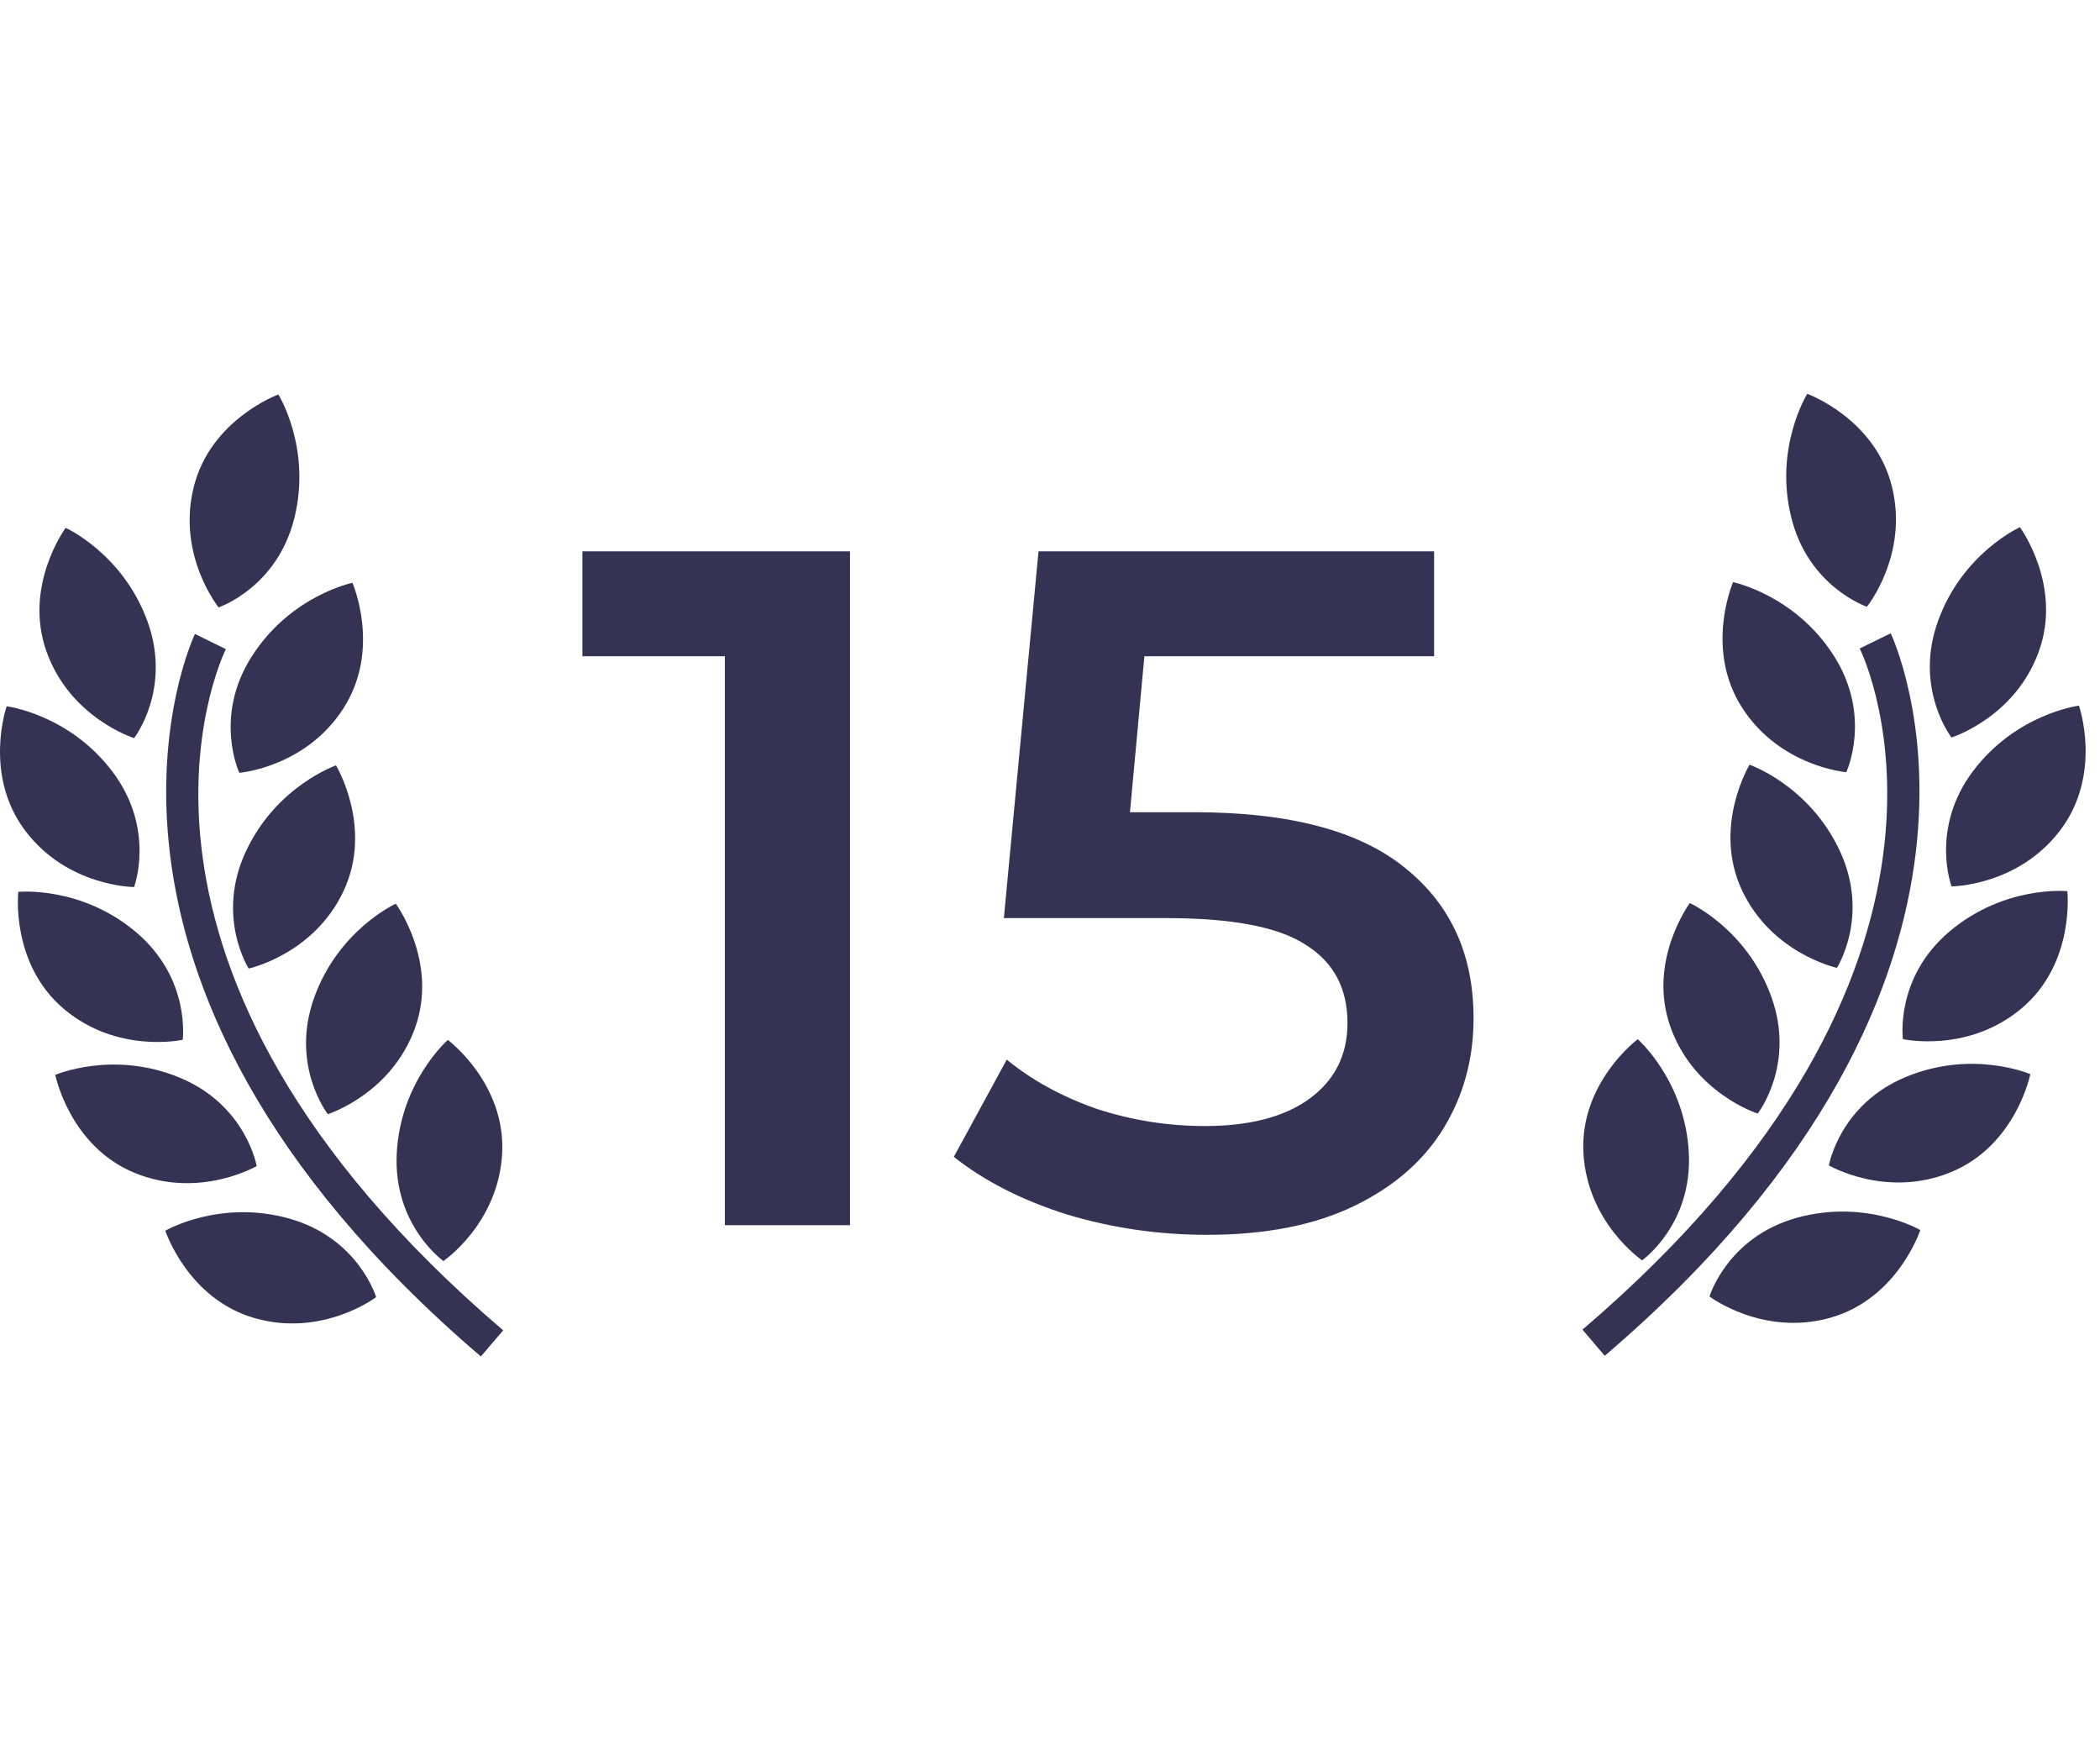 <svg width="96" height="80" viewBox="0 0 96 80" fill="none" xmlns="http://www.w3.org/2000/svg">
<path d="M38.857 25.2V56H33.137V29.996H26.625V25.2H38.857ZM54.603 37.124C58.945 37.124 62.157 37.975 64.239 39.676C66.322 41.348 67.363 43.636 67.363 46.54C67.363 48.388 66.909 50.06 65.999 51.556C65.09 53.052 63.726 54.24 61.907 55.12C60.089 56 57.845 56.44 55.175 56.44C52.975 56.44 50.849 56.132 48.795 55.516C46.742 54.871 45.011 53.991 43.603 52.876L46.023 48.432C47.167 49.371 48.531 50.119 50.115 50.676C51.729 51.204 53.386 51.468 55.087 51.468C57.111 51.468 58.695 51.057 59.839 50.236C61.013 49.385 61.599 48.227 61.599 46.76C61.599 45.176 60.969 43.988 59.707 43.196C58.475 42.375 56.349 41.964 53.327 41.964H45.891L47.475 25.2H65.559V29.996H52.315L51.655 37.124H54.603Z" fill="#353353"/>
<g>
<path d="M6.131 33.737C6.131 33.737 7.864 31.504 6.743 28.403C5.619 25.303 3.001 24.126 3.001 24.126C3.001 24.126 1.041 26.788 2.136 29.809C3.23 32.832 6.131 33.737 6.131 33.737Z" fill="#353353"/>
<path d="M10.94 35.323C10.94 35.323 13.969 35.081 15.703 32.372C17.437 29.666 16.112 26.639 16.112 26.639C16.112 26.639 13.3 27.21 11.518 29.989C9.739 32.765 10.94 35.323 10.94 35.323Z" fill="#353353"/>
<path d="M11.247 38.901C9.845 41.887 11.368 44.269 11.368 44.269C11.368 44.269 14.342 43.631 15.707 40.724C17.07 37.812 15.361 34.985 15.361 34.985C15.361 34.985 12.649 35.915 11.247 38.901Z" fill="#353353"/>
<path d="M18.092 41.306C18.092 41.306 15.478 42.492 14.364 45.593C13.249 48.7 14.987 50.925 14.987 50.925C14.987 50.925 17.885 50.012 18.972 46.987C20.058 43.962 18.092 41.306 18.092 41.306Z" fill="#353353"/>
<path d="M20.271 57.638C20.271 57.638 22.785 55.927 22.956 52.718C23.124 49.507 20.474 47.532 20.474 47.532C20.474 47.532 18.311 49.419 18.137 52.712C17.965 56.003 20.271 57.638 20.271 57.638Z" fill="#353353"/>
<path d="M9.993 27.761C9.993 27.761 12.674 26.866 13.46 23.665C14.248 20.464 12.725 18.031 12.725 18.031C12.725 18.031 9.62 19.158 8.851 22.28C8.085 25.401 9.993 27.761 9.993 27.761Z" fill="#353353"/>
<path d="M6.129 40.544C6.129 40.544 7.125 37.898 5.14 35.268C3.151 32.636 0.304 32.282 0.304 32.282C0.304 32.282 -0.783 35.403 1.153 37.969C3.089 40.536 6.129 40.544 6.129 40.544Z" fill="#353353"/>
<path d="M8.351 47.525C8.351 47.525 8.732 44.724 6.213 42.601C3.691 40.475 0.836 40.765 0.836 40.765C0.836 40.765 0.469 44.05 2.925 46.12C5.384 48.189 8.351 47.525 8.351 47.525Z" fill="#353353"/>
<path d="M11.734 53.297C11.734 53.297 11.255 50.512 8.208 49.253C5.16 47.99 2.528 49.13 2.528 49.13C2.528 49.13 3.173 52.372 6.141 53.604C9.109 54.83 11.734 53.297 11.734 53.297Z" fill="#353353"/>
<path d="M13.212 55.694C10.036 54.806 7.557 56.252 7.557 56.252C7.557 56.252 8.583 59.392 11.677 60.258C14.774 61.124 17.195 59.288 17.195 59.288C17.195 59.288 16.387 56.58 13.212 55.694Z" fill="#353353"/>
<path d="M10.324 29.67L8.912 28.976C8.838 29.13 1.575 44.556 21.982 62L23.002 60.806C3.574 44.194 10.038 30.255 10.324 29.67Z" fill="#353353"/>
<path d="M89.211 33.708C89.211 33.708 87.476 31.474 88.599 28.375C89.719 25.274 92.339 24.097 92.339 24.097C92.339 24.097 94.297 26.756 93.202 29.779C92.113 32.802 89.211 33.708 89.211 33.708Z" fill="#353353"/>
<path d="M84.402 35.294C84.402 35.294 81.374 35.049 79.637 32.343C77.903 29.637 79.228 26.61 79.228 26.61C79.228 26.61 82.04 27.181 83.824 29.957C85.603 32.736 84.402 35.294 84.402 35.294Z" fill="#353353"/>
<path d="M84.096 38.87C85.498 41.856 83.974 44.237 83.974 44.237C83.974 44.237 81 43.6 79.633 40.692C78.272 37.781 79.979 34.953 79.979 34.953C79.979 34.953 82.693 35.886 84.096 38.87Z" fill="#353353"/>
<path d="M77.249 41.277C77.249 41.277 79.862 42.46 80.978 45.567C82.093 48.672 80.353 50.898 80.353 50.898C80.353 50.898 77.457 49.982 76.37 46.957C75.282 43.932 77.249 41.277 77.249 41.277Z" fill="#353353"/>
<path d="M75.067 57.606C75.067 57.606 72.555 55.897 72.385 52.687C72.216 49.476 74.868 47.499 74.868 47.499C74.868 47.499 77.027 49.386 77.203 52.681C77.377 55.976 75.067 57.606 75.067 57.606Z" fill="#353353"/>
<path d="M85.345 27.732C85.345 27.732 82.668 26.836 81.882 23.635C81.094 20.434 82.619 18 82.619 18C82.619 18 85.724 19.126 86.491 22.251C87.257 25.37 85.345 27.732 85.345 27.732Z" fill="#353353"/>
<path d="M89.213 40.514C89.213 40.514 88.217 37.869 90.2 35.239C92.189 32.607 95.038 32.253 95.038 32.253C95.038 32.253 96.127 35.374 94.189 37.939C92.251 40.507 89.213 40.514 89.213 40.514Z" fill="#353353"/>
<path d="M86.991 47.495C86.991 47.495 86.608 44.695 89.129 42.568C91.651 40.444 94.506 40.733 94.506 40.733C94.506 40.733 94.874 44.02 92.416 46.089C89.958 48.158 86.991 47.495 86.991 47.495Z" fill="#353353"/>
<path d="M83.607 53.267C83.607 53.267 84.088 50.481 87.134 49.22C90.184 47.957 92.814 49.097 92.814 49.097C92.814 49.097 92.169 52.339 89.201 53.569C86.231 54.801 83.607 53.267 83.607 53.267Z" fill="#353353"/>
<path d="M82.128 55.665C85.304 54.779 87.785 56.222 87.785 56.222C87.785 56.222 86.761 59.361 83.665 60.233C80.57 61.095 78.149 59.259 78.149 59.259C78.149 59.259 78.955 56.553 82.128 55.665Z" fill="#353353"/>
<path d="M85.016 29.64L86.432 28.946C86.506 29.101 93.769 44.527 73.36 61.969L72.342 60.774C91.766 44.167 85.302 30.223 85.016 29.64Z" fill="#353353"/>
</g>
</svg>
